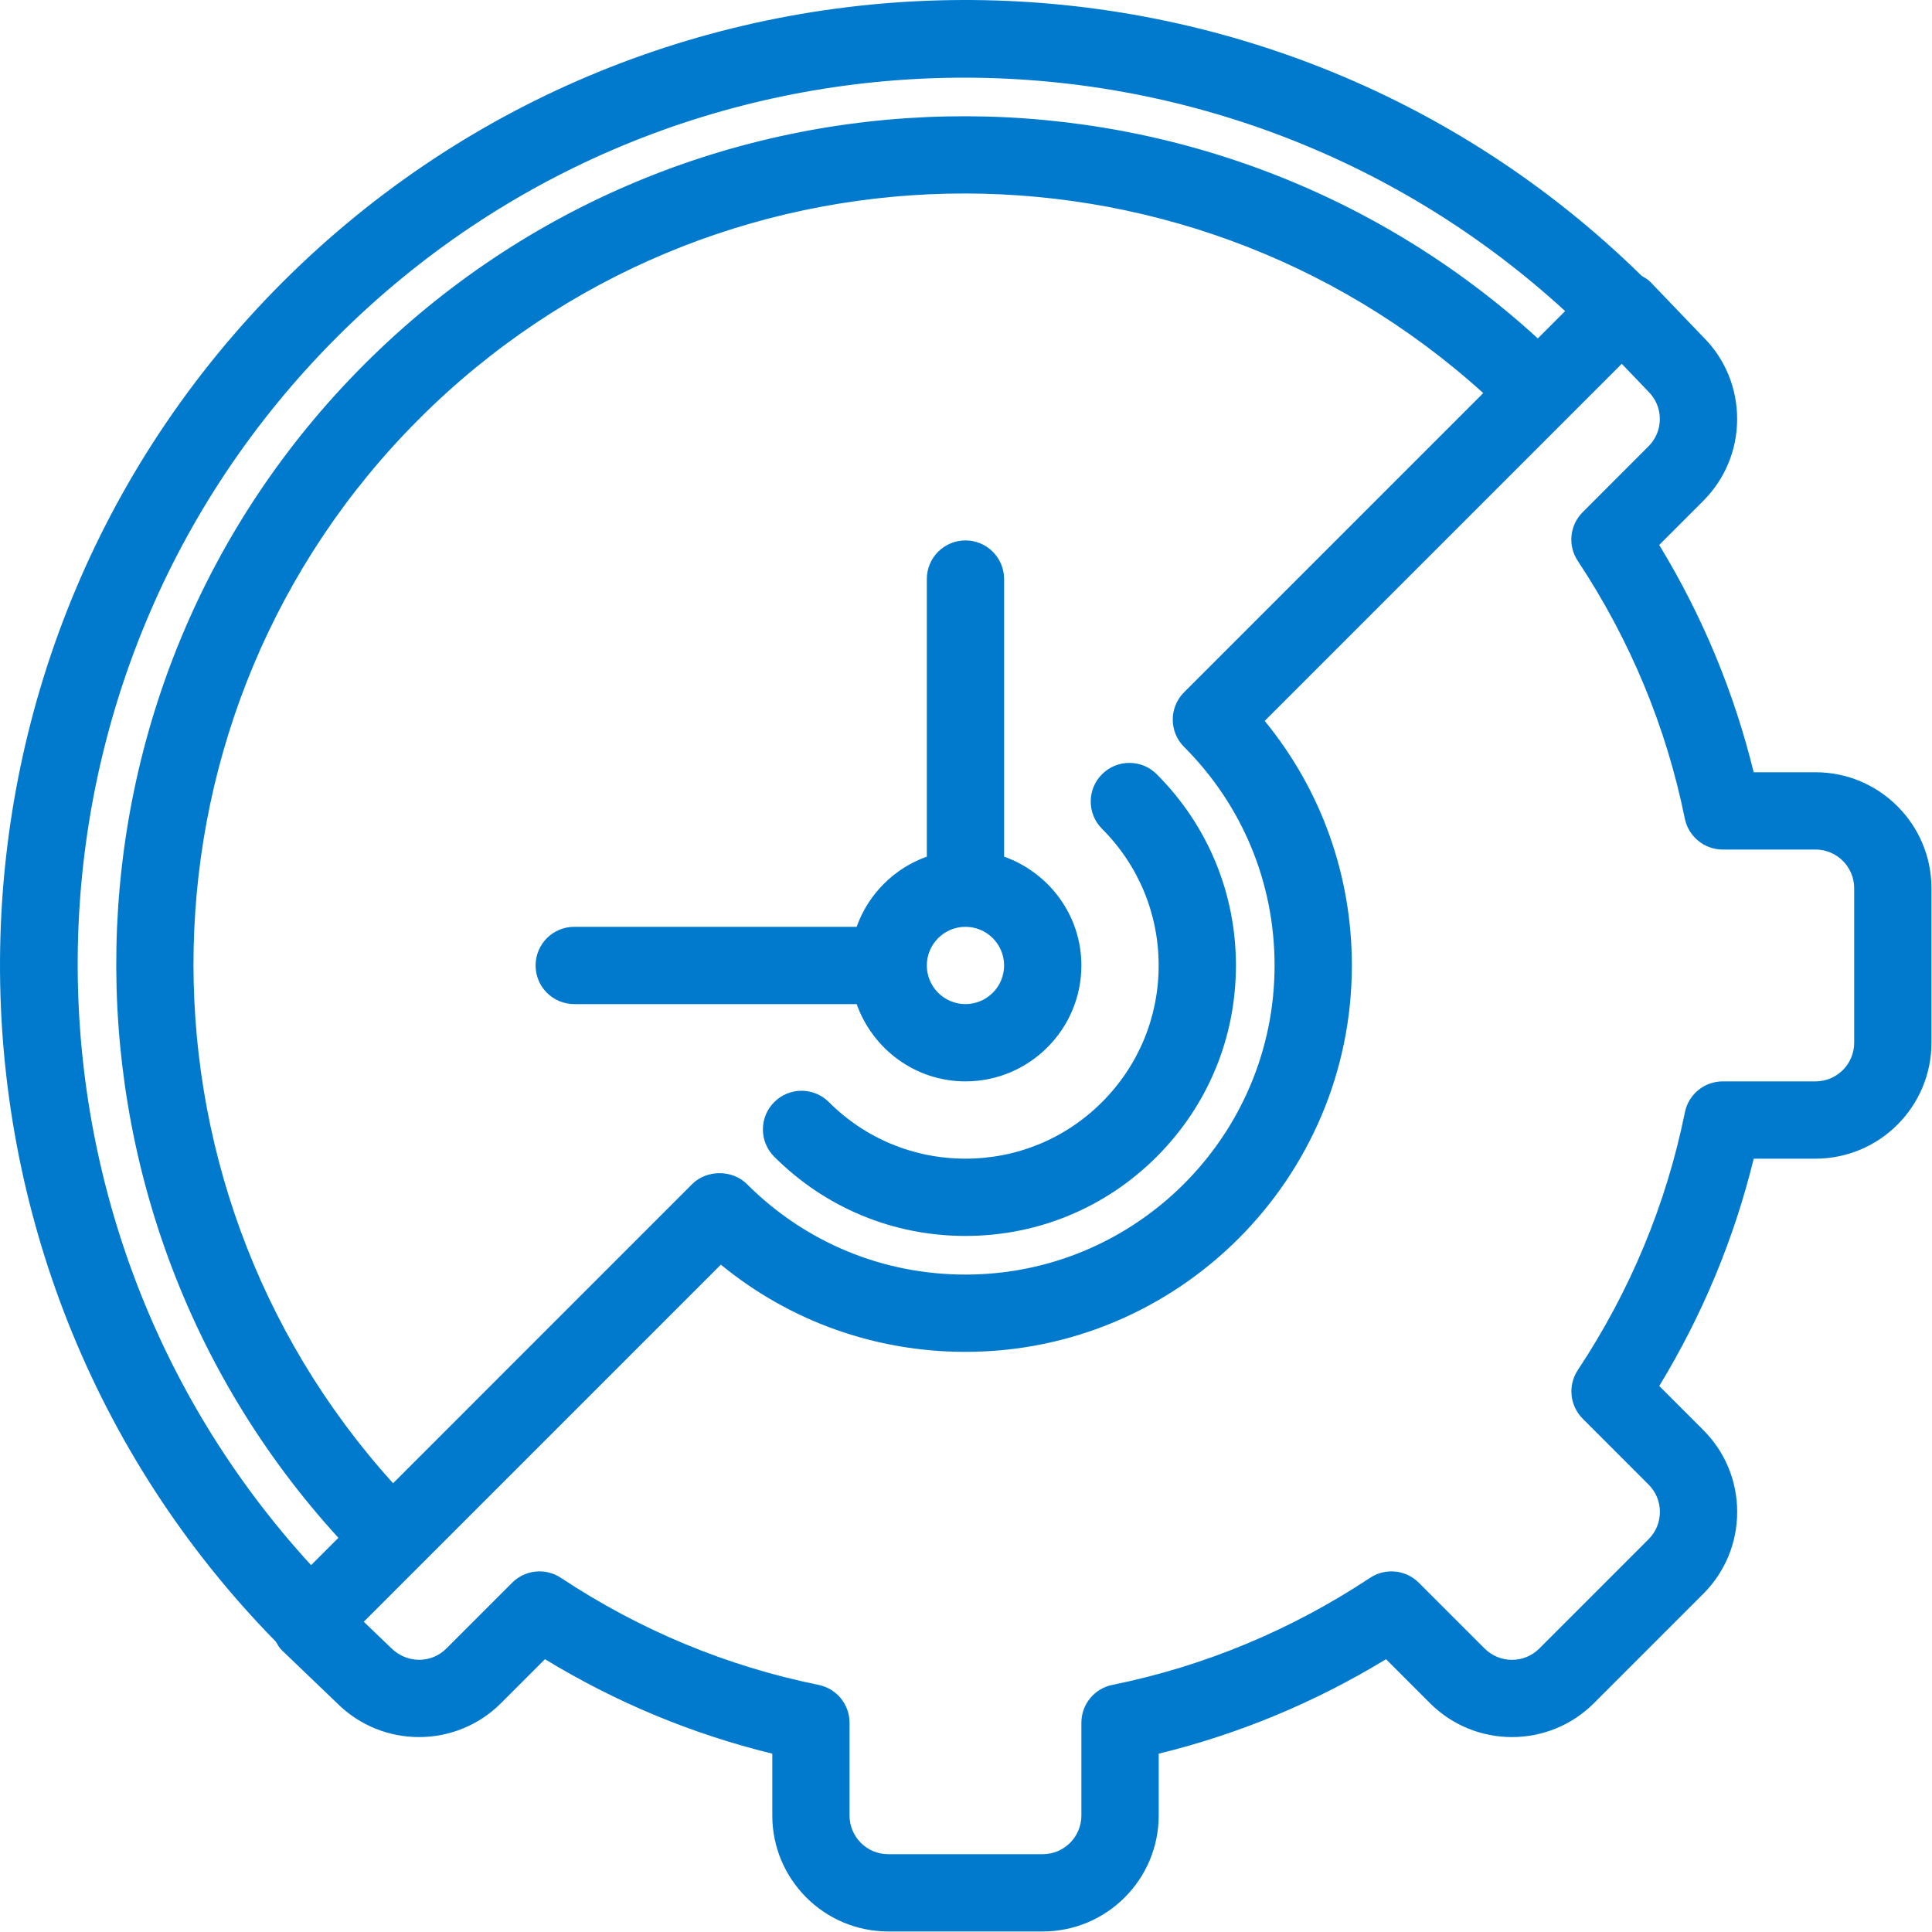 <svg width="50" height="50" viewBox="0 0 50 50" fill="none" xmlns="http://www.w3.org/2000/svg">
<path d="M46.986 19.986H45.385C44.878 17.914 44.059 15.942 42.94 14.103L44.078 12.965C44.644 12.398 44.957 11.645 44.957 10.843C44.957 10.041 44.644 9.288 44.093 8.737L42.708 7.293C42.645 7.227 42.565 7.186 42.488 7.14C32.726 -2.434 16.999 -2.381 7.308 7.308C-2.381 16.998 -2.434 32.725 7.14 42.487C7.186 42.564 7.227 42.645 7.294 42.708L8.723 44.078C9.894 45.249 11.797 45.247 12.966 44.078L14.104 42.94C15.942 44.059 17.915 44.879 19.987 45.385V46.986C19.987 48.64 21.333 49.986 22.987 49.986H26.987C28.641 49.986 29.987 48.64 29.987 46.986V45.385C32.059 44.879 34.032 44.059 35.87 42.94L37.008 44.078C38.179 45.249 40.082 45.247 41.251 44.078L44.079 41.25C44.645 40.683 44.958 39.93 44.958 39.128C44.958 38.326 44.645 37.573 44.079 37.007L42.941 35.869C44.06 34.031 44.879 32.058 45.386 29.986H46.986C48.64 29.986 49.986 28.64 49.986 26.986V22.986C49.986 21.332 48.64 19.986 46.986 19.986ZM30.643 19.329C32.154 20.84 32.986 22.849 32.986 24.986C32.986 29.397 29.397 32.986 24.986 32.986C22.849 32.986 20.84 32.154 19.329 30.643C18.954 30.268 18.29 30.268 17.915 30.643L10.173 38.386C3.076 30.545 3.285 18.404 10.844 10.844C18.404 3.285 30.545 3.076 38.386 10.173L30.644 17.916C30.253 18.306 30.253 18.939 30.643 19.329ZM8.722 8.722C17.452 -0.006 31.493 -0.213 40.506 8.051L39.799 8.758C31.177 0.883 17.768 1.09 9.429 9.429C1.09 17.768 0.883 31.177 8.758 39.799L8.051 40.506C-0.212 31.494 -0.006 17.451 8.722 8.722ZM47.986 26.986C47.986 27.537 47.538 27.986 46.986 27.986H44.585C44.109 27.986 43.699 28.321 43.605 28.787C43.123 31.165 42.19 33.41 40.834 35.457C40.571 35.853 40.625 36.38 40.961 36.716L42.665 38.421C42.854 38.609 42.958 38.86 42.958 39.128C42.958 39.396 42.854 39.646 42.665 39.835L39.837 42.664C39.446 43.055 38.813 43.053 38.422 42.664L36.718 40.96C36.381 40.623 35.854 40.572 35.459 40.833C33.411 42.189 31.166 43.122 28.788 43.605C28.321 43.699 27.986 44.109 27.986 44.585V46.986C27.986 47.537 27.538 47.986 26.986 47.986H22.986C22.434 47.986 21.986 47.537 21.986 46.986V44.585C21.986 44.109 21.651 43.7 21.185 43.605C18.807 43.122 16.562 42.189 14.514 40.833C14.346 40.722 14.154 40.667 13.962 40.667C13.704 40.667 13.448 40.767 13.255 40.96L11.551 42.664C11.161 43.055 10.526 43.055 10.121 42.649L9.414 41.971L18.656 32.729C20.438 34.191 22.651 34.986 24.986 34.986C30.5 34.986 34.986 30.5 34.986 24.986C34.986 22.652 34.191 20.439 32.73 18.657L41.971 9.415L42.663 10.137C42.852 10.325 42.956 10.576 42.956 10.844C42.956 11.112 42.852 11.362 42.663 11.551L40.959 13.256C40.623 13.592 40.569 14.119 40.832 14.515C42.188 16.563 43.121 18.807 43.603 21.185C43.699 21.651 44.109 21.986 44.585 21.986H46.986C47.538 21.986 47.986 22.435 47.986 22.986V26.986Z" fill="#017ACE"/>
<path d="M28.521 20.036C28.13 20.427 28.13 21.06 28.521 21.45C29.465 22.395 29.986 23.651 29.986 24.986C29.986 26.321 29.465 27.577 28.521 28.522C27.577 29.467 26.321 29.986 24.986 29.986C23.651 29.986 22.395 29.466 21.451 28.522C21.06 28.131 20.428 28.131 20.037 28.522C19.646 28.912 19.646 29.545 20.037 29.936C21.359 31.258 23.116 31.986 24.986 31.986C26.856 31.986 28.613 31.258 29.935 29.936C31.257 28.614 31.986 26.856 31.986 24.986C31.986 23.116 31.257 21.359 29.935 20.036C29.545 19.646 28.912 19.646 28.521 20.036Z" fill="#017ACE"/>
<path d="M24.986 27.986C26.64 27.986 27.986 26.64 27.986 24.986C27.986 23.684 27.147 22.584 25.986 22.17V14.986C25.986 14.434 25.539 13.986 24.986 13.986C24.433 13.986 23.986 14.434 23.986 14.986V22.17C23.139 22.472 22.472 23.139 22.17 23.986H14.861C14.308 23.986 13.861 24.434 13.861 24.986C13.861 25.538 14.308 25.986 14.861 25.986H22.17C22.584 27.147 23.684 27.986 24.986 27.986ZM24.986 23.986C25.538 23.986 25.986 24.435 25.986 24.986C25.986 25.537 25.538 25.986 24.986 25.986C24.434 25.986 23.986 25.537 23.986 24.986C23.986 24.435 24.434 23.986 24.986 23.986Z" fill="#017ACE"/>
</svg>
